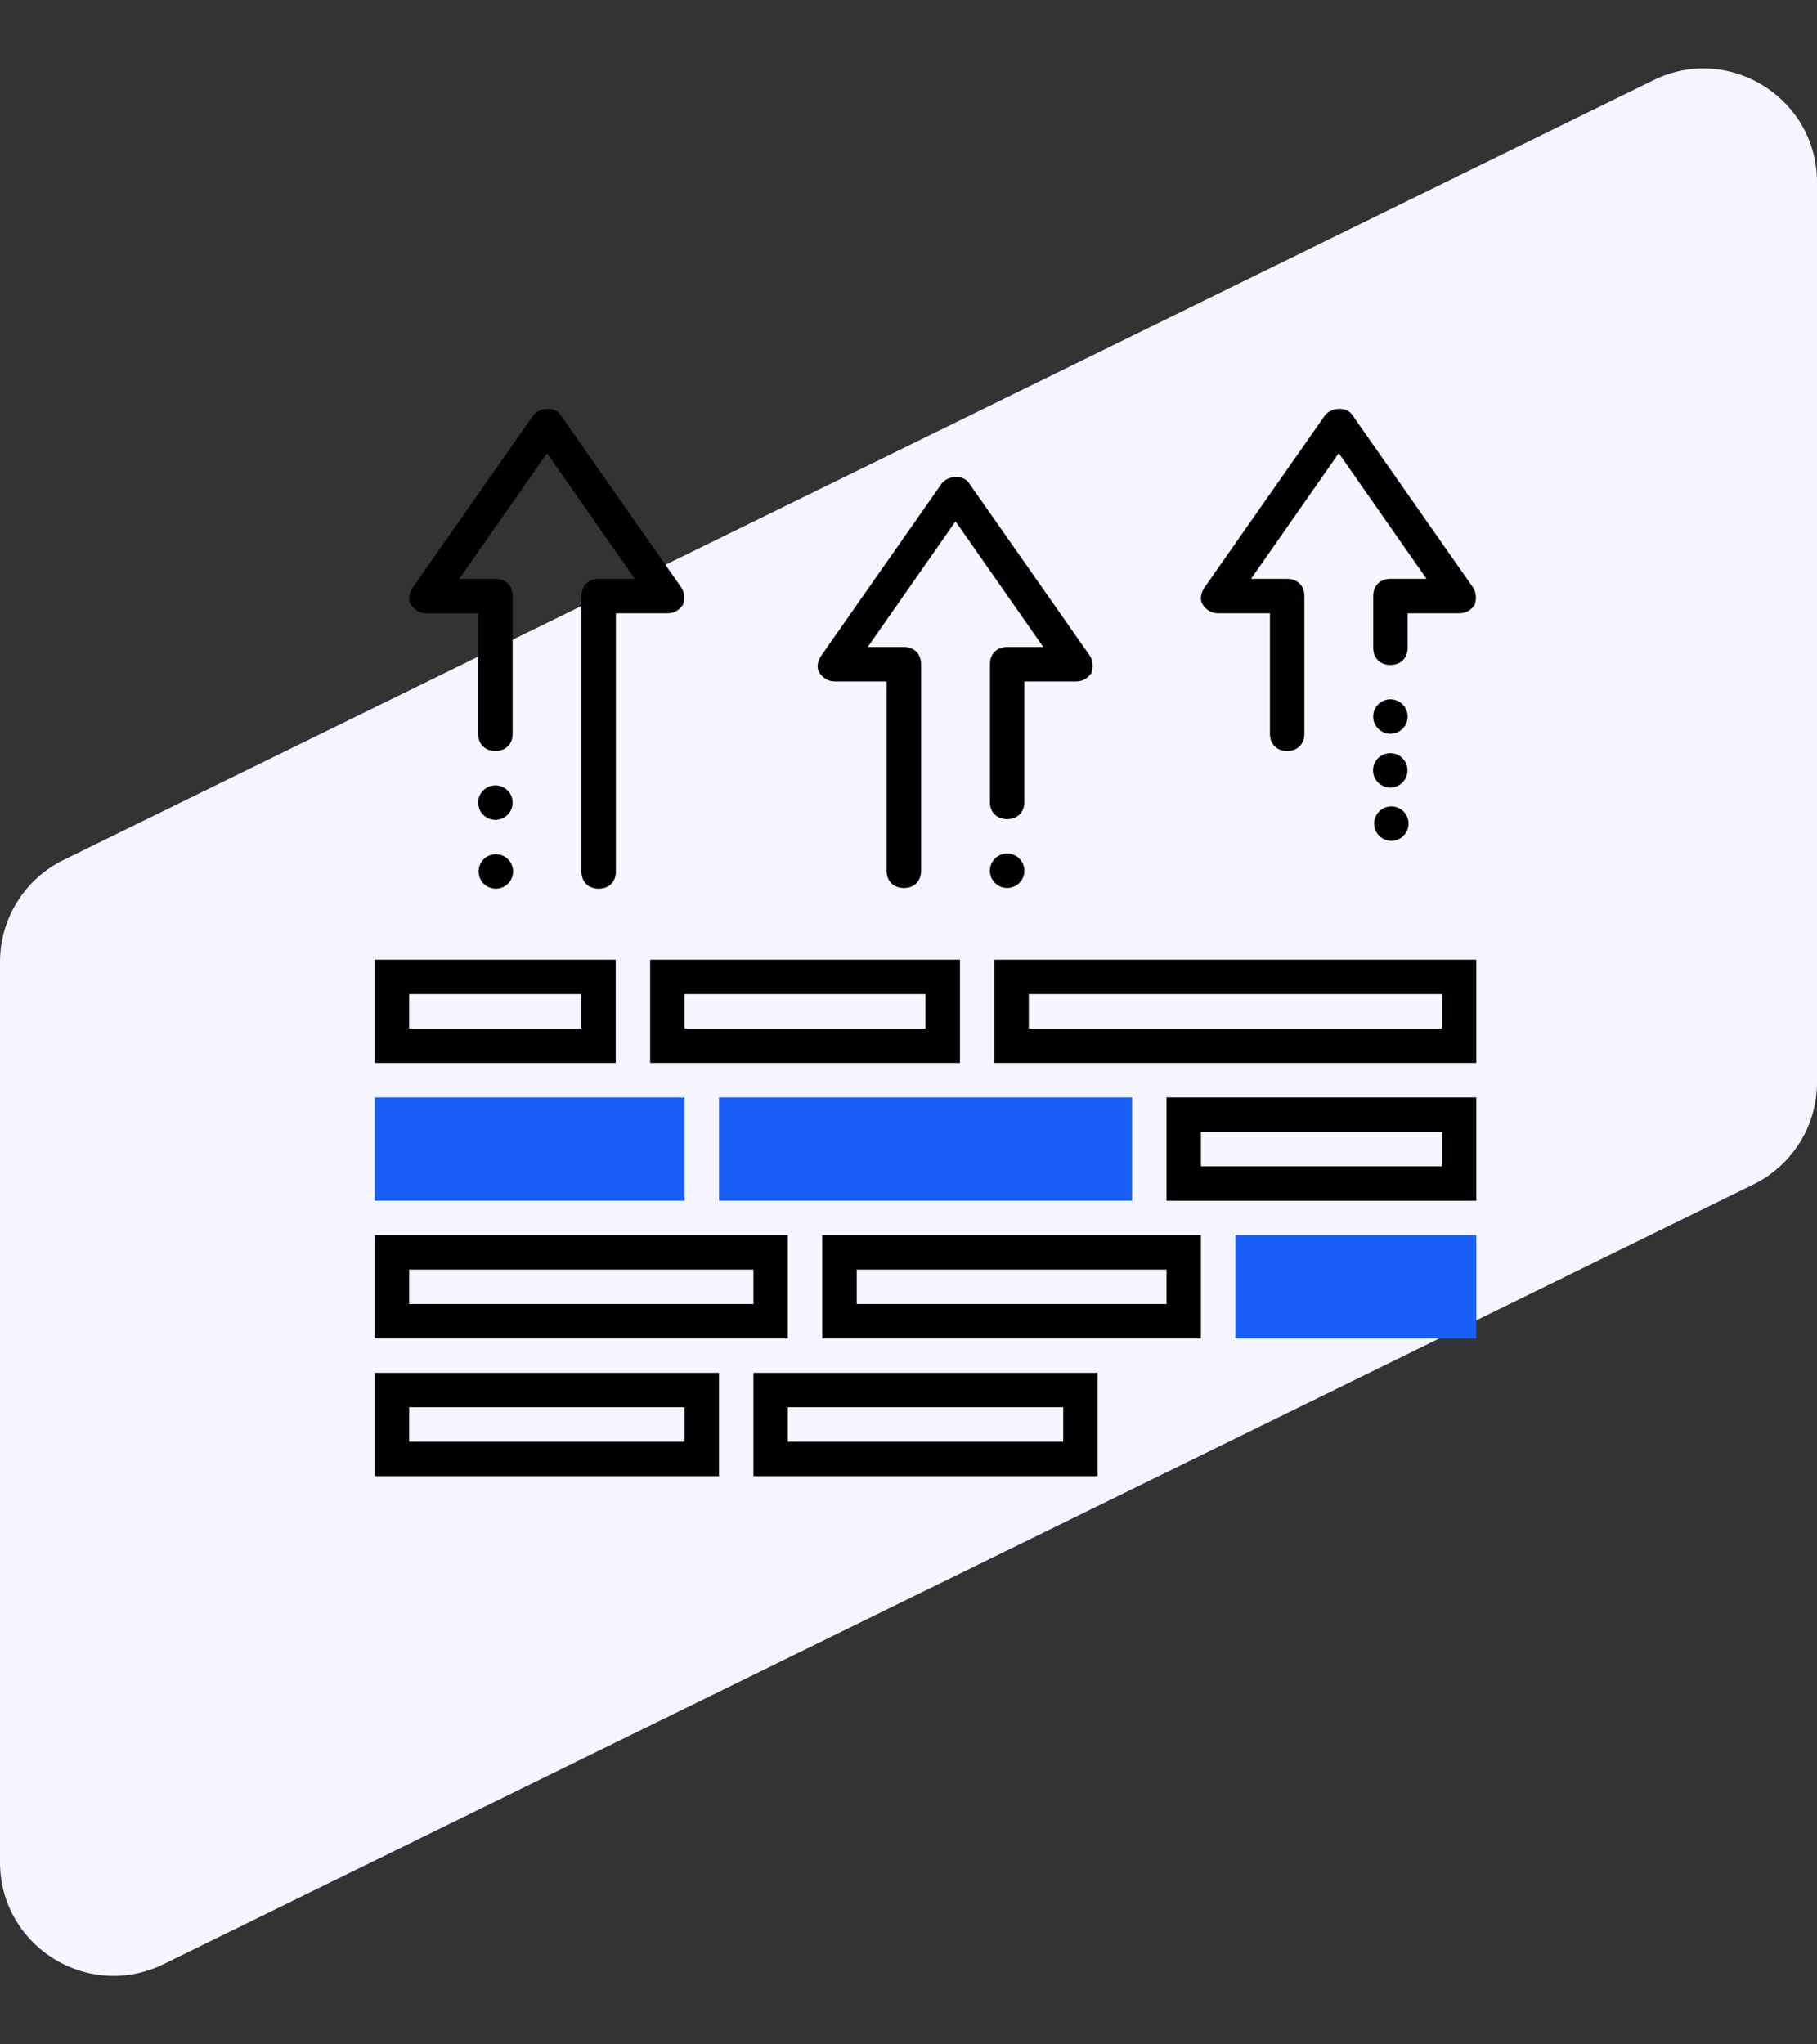 <svg width="160" height="180" fill="none" xmlns="http://www.w3.org/2000/svg"><rect width="100%" height="100%" fill="#333333" stroke="none"/><path d="M0 84.695a10 10 0 0 1 5.597-8.978l140-68.654C152.241 3.805 160 8.641 160 16.042v79.263a10 10 0 0 1-5.597 8.978l-140 68.654C7.759 176.195 0 171.359 0 163.958V84.695z" fill="#F5F6FF"/><path d="M122.516 74.031a1.515 1.515 0 1 0 0-3.03 1.515 1.515 0 0 0 0 3.03zm-78.893 4.215a1.516 1.516 0 1 0 0-3.031 1.516 1.516 0 0 0 0 3.031zm0-6.062a1.516 1.516 0 1 0 0-3.032 1.516 1.516 0 0 0 0 3.032zm9.094 6.064c-.91 0-1.516-.606-1.516-1.516v-24.25c0-.909.606-1.515 1.516-1.515H55.9l-7.73-11.064-7.73 11.064h3.183c.91 0 1.516.606 1.516 1.515v12.125c0 .91-.607 1.516-1.516 1.516-.91 0-1.516-.606-1.516-1.516V53.998H37.56c-.606 0-1.06-.303-1.364-.758-.303-.455-.151-1.06.152-1.515l10.61-15.157c.606-.758 1.97-.758 2.424 0l10.61 15.157c.303.454.303 1.06.151 1.515-.303.455-.758.758-1.364.758h-4.547v22.734c0 .91-.606 1.516-1.515 1.516zm35.969-.064a1.516 1.516 0 1 0 0-3.032 1.516 1.516 0 0 0 0 3.032zm33.736-8.84a1.516 1.516 0 1 0 0-3.032 1.516 1.516 0 0 0 0 3.032zm-42.83 8.842c-.91 0-1.516-.607-1.516-1.516V59.998H73.53c-.606 0-1.06-.303-1.364-.758-.303-.455-.151-1.06.152-1.515l10.61-15.157c.605-.758 1.97-.758 2.424 0l10.61 15.157c.303.454.303 1.06.151 1.515-.303.455-.758.758-1.364.758h-4.547v10.61c0 .909-.606 1.515-1.515 1.515-.91 0-1.516-.606-1.516-1.516V58.482c0-.909.606-1.515 1.516-1.515h3.182l-7.73-11.064-7.729 11.064h3.183c.91 0 1.515.606 1.515 1.515V76.67c0 .91-.606 1.516-1.515 1.516zm42.844-13.58a1.515 1.515 0 1 0 0-3.03 1.515 1.515 0 0 0 0 3.03zm-9.094 1.517c-.91 0-1.516-.606-1.516-1.516V53.998h-4.547c-.606 0-1.061-.303-1.364-.758-.303-.455-.151-1.06.152-1.515l10.609-15.157c.606-.758 1.97-.758 2.425 0l10.61 15.157c.303.454.303 1.06.151 1.515-.303.455-.758.758-1.364.758h-4.547v3.031c0 .91-.606 1.516-1.515 1.516-.91 0-1.516-.606-1.516-1.516v-4.547c0-.909.606-1.515 1.516-1.515h3.182l-7.729-11.064-7.73 11.064h3.183c.909 0 1.515.606 1.515 1.515v12.125c0 .91-.606 1.516-1.515 1.516zm-28.81 27.47H57.25V84.5h27.281v9.094zm-24.25-3.03H81.5V87.53H60.281v3.031zM130 93.593H87.562V84.5H130v9.094zm-39.406-3.03h36.375V87.53H90.594v3.031z" fill="#000"/><path d="M60.281 105.719H33v-9.094h27.281v9.094zm-24.25-3.031H57.25v-3.032H36.031v3.032zm63.657 3.031H63.312v-9.094h36.376v9.094zm-33.344-3.031h30.312v-3.032H66.344v3.032z" fill="#195FF5"/><path d="M130 105.719h-27.281v-9.094H130v9.094zm-24.25-3.031h21.219v-3.032H105.75v3.032zm-36.375 15.156H33v-9.094h36.375v9.094zm-33.344-3.032h30.313v-3.031H36.03v3.031zm69.719 3.032H72.406v-9.094h33.344v9.094zm-30.313-3.032h27.282v-3.031H75.438v3.031z" fill="#000"/><path d="M130 117.844h-21.219v-9.094H130v9.094zm-18.188-3.032h15.157v-3.031h-15.157v3.031z" fill="#195FF5"/><path d="M63.313 129.969H33v-9.094h30.313v9.094zm-27.282-3.031h24.25v-3.032h-24.25v3.032zm60.625 3.031H66.344v-9.094h30.312v9.094zm-27.281-3.031h24.25v-3.032h-24.25v3.032zM54.219 93.594H33V84.5h21.219v9.094zM36.03 90.563h15.157V87.53H36.03v3.031z" fill="#000"/><path fill="#195FF5" d="M65 97H99V105H65z"/><path fill="#195FF5" d="M34 97H58V105H34z"/><path fill="#195FF5" d="M111 111H129V116H111z"/></svg>